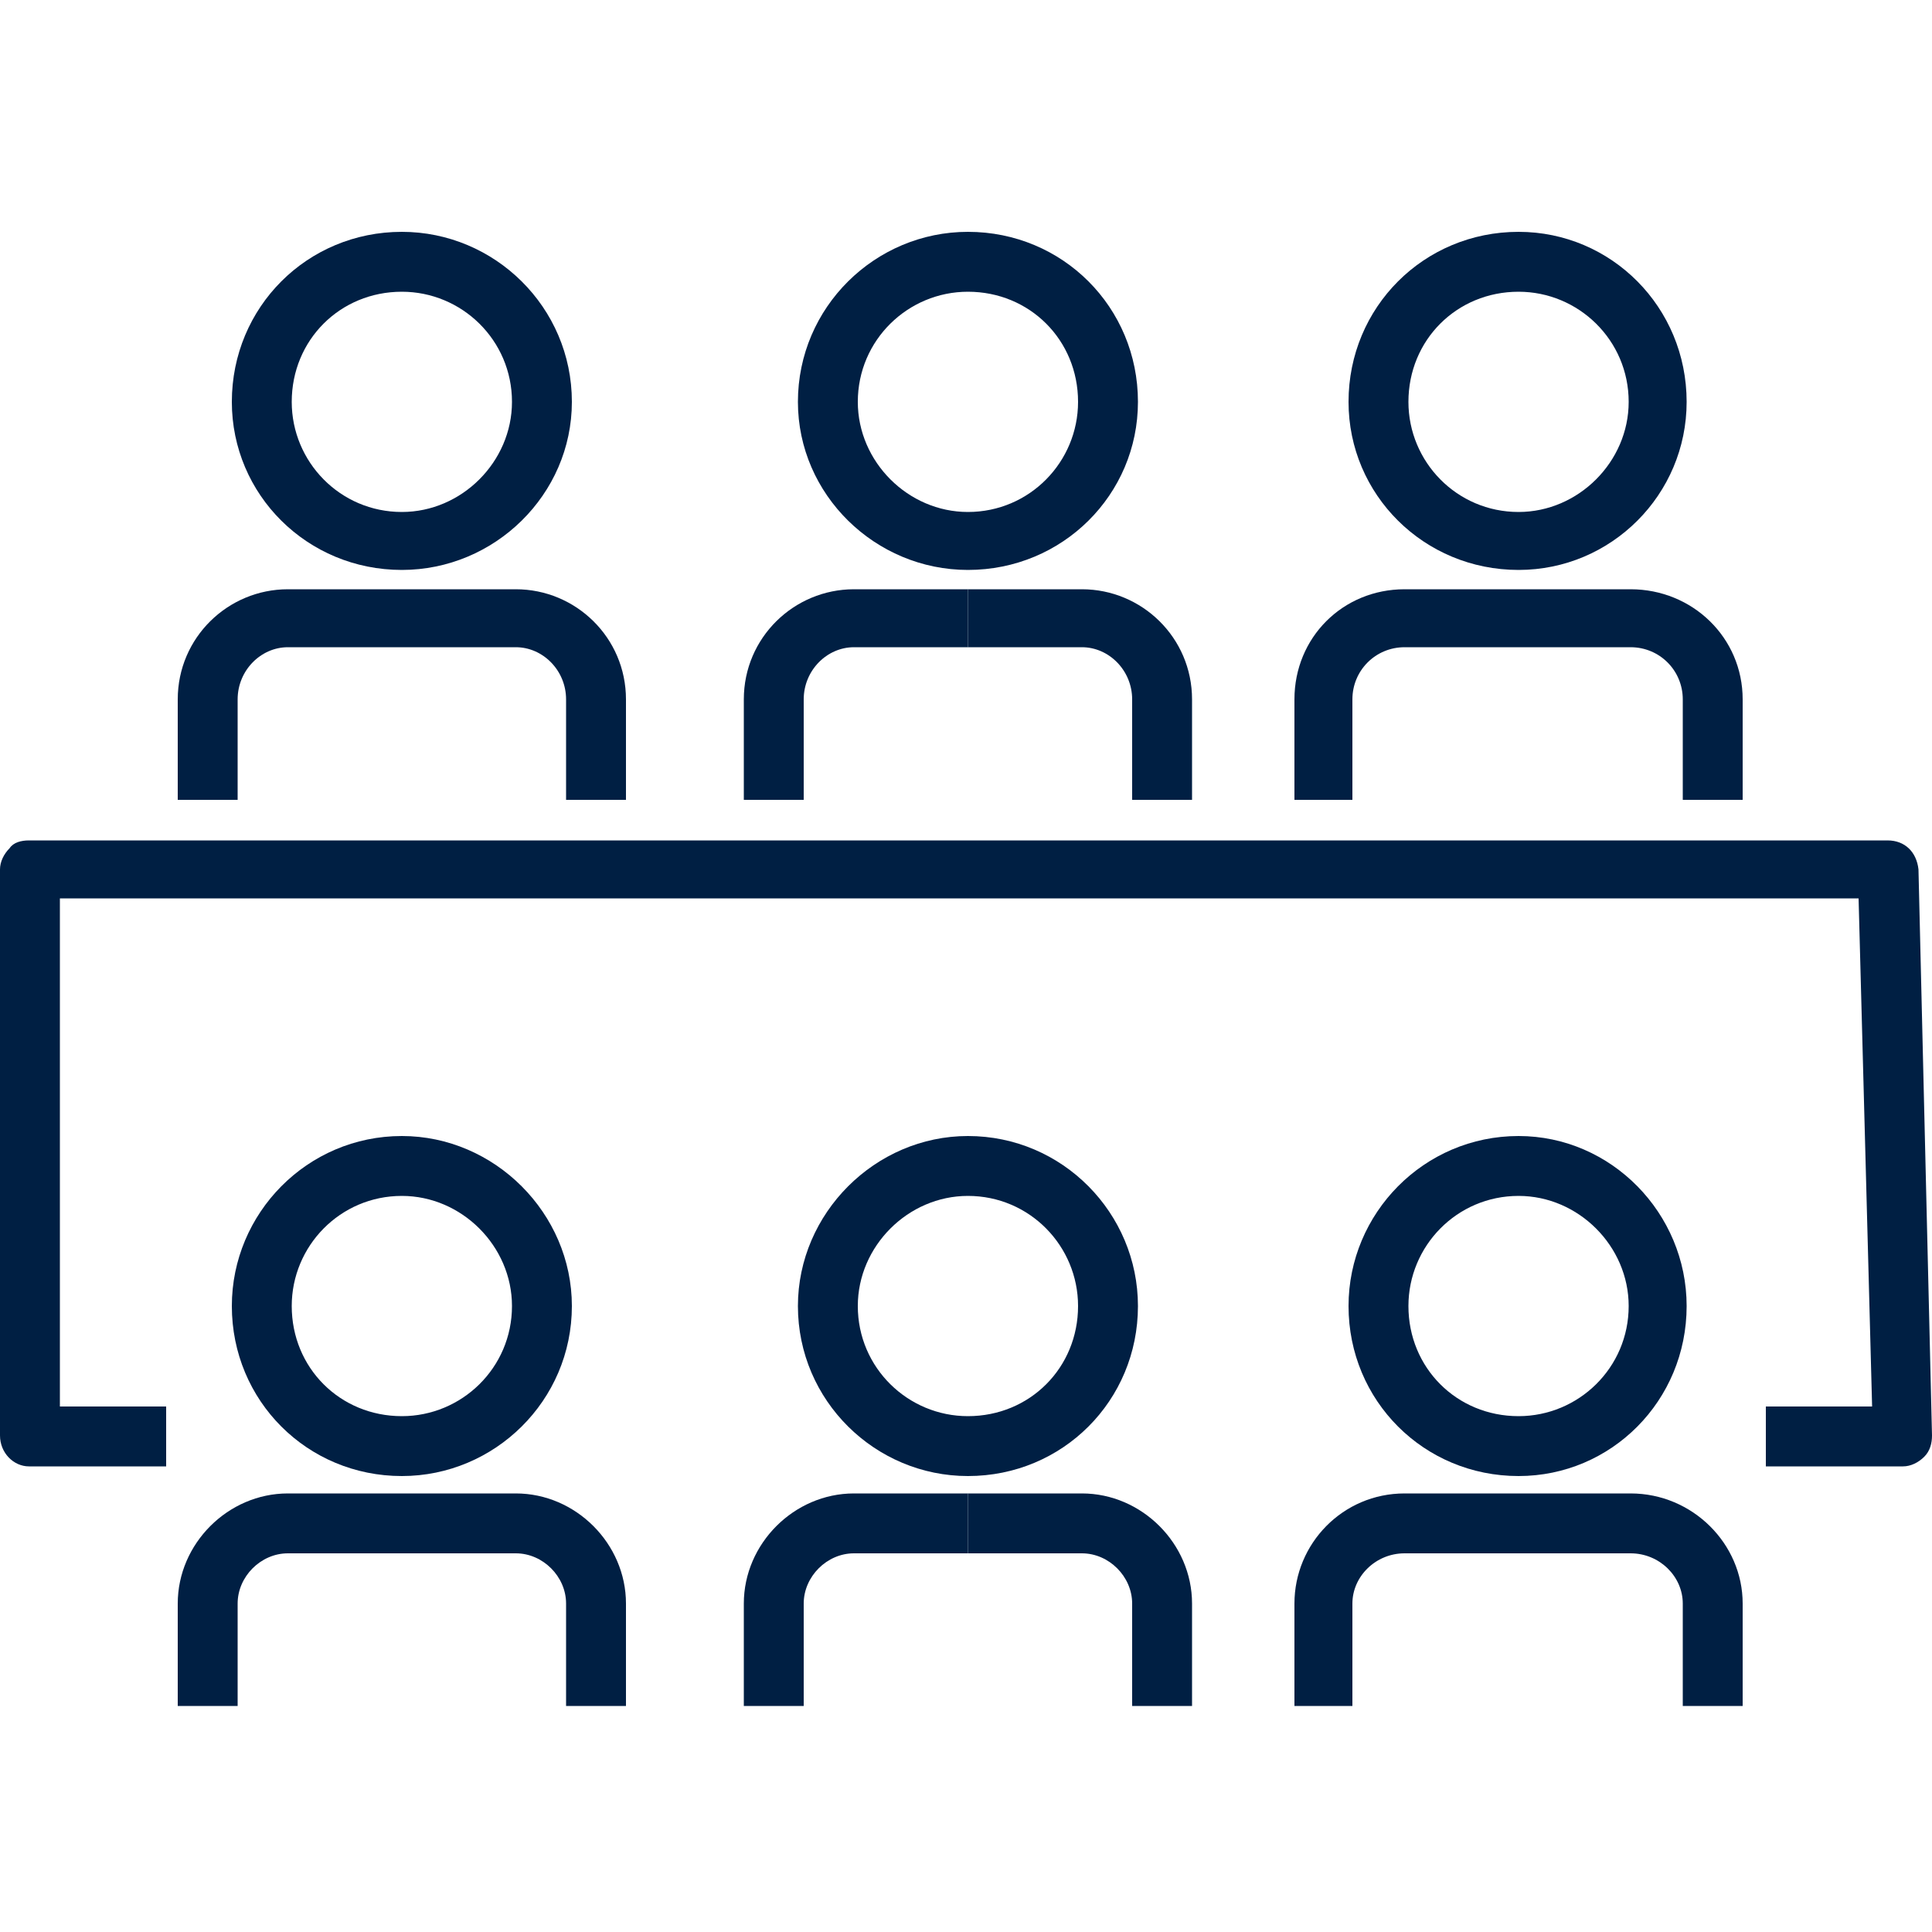 <svg version="1.2" xmlns="http://www.w3.org/2000/svg" viewBox="0 0 100 100" width="100" height="100">
	<title>Droit des societes</title>
	<style>
		.s0 { fill: #001f43 }
	</style>
	<g id="&lt;Group&gt;">
		<g id="&lt;Group&gt;">
			<path id="&lt;Path&gt;" class="s0" d="m98.5 75.9h-7.1v-3.1h5.5l-0.7-26.3h-93.1v26.3h5.5v3.1h-7.1c-0.8 0-1.5-0.7-1.5-1.6v-29.3c0-0.4 0.2-0.8 0.5-1.1 0.2-0.3 0.6-0.4 1-0.4q0 0 0 0h96.2c0.9 0 1.5 0.6 1.6 1.5l0.7 29.3c0 0.4-0.1 0.8-0.4 1.1-0.3 0.3-0.7 0.5-1.1 0.5z"/>
		</g>
		<g id="&lt;Group&gt;">
			<path id="&lt;Compound Path&gt;" fill-rule="evenodd" class="s0" d="m20.8 29.5c-4.9 0-8.8-3.9-8.8-8.7 0-4.9 3.9-8.8 8.8-8.8 4.8 0 8.8 3.9 8.8 8.8 0 4.8-4 8.7-8.8 8.7zm5.7-8.7c0-3.2-2.6-5.7-5.7-5.7-3.2 0-5.7 2.5-5.7 5.7 0 3.1 2.5 5.7 5.7 5.7 3.1 0 5.7-2.6 5.7-5.7z"/>
		</g>
		<g id="&lt;Group&gt;">
			<path id="&lt;Path&gt;" class="s0" d="m12.3 41.4h-3.1v-5.2c0-3.2 2.6-5.7 5.7-5.7h5.9v3h-5.9c-1.4 0-2.6 1.2-2.6 2.7z"/>
		</g>
		<g id="&lt;Group&gt;">
			<path id="&lt;Path&gt;" class="s0" d="m32.4 41.4h-3.1v-5.2c0-1.5-1.2-2.7-2.6-2.7h-5.9v-3h5.9c3.1 0 5.7 2.5 5.7 5.7z"/>
		</g>
		<g id="&lt;Group&gt;">
			<path id="&lt;Compound Path&gt;" fill-rule="evenodd" class="s0" d="m50.1 29.5c-4.8 0-8.8-3.9-8.8-8.7 0-4.9 4-8.8 8.8-8.8 4.9 0 8.8 3.9 8.8 8.8 0 4.8-3.9 8.7-8.8 8.7zm5.7-8.7c0-3.2-2.5-5.7-5.7-5.7-3.1 0-5.7 2.5-5.7 5.7 0 3.1 2.6 5.7 5.7 5.7 3.2 0 5.7-2.6 5.7-5.7z"/>
		</g>
		<g id="&lt;Group&gt;">
			<path id="&lt;Path&gt;" class="s0" d="m41.6 41.4h-3.1v-5.2c0-3.2 2.6-5.7 5.7-5.7h5.9v3h-5.9c-1.4 0-2.6 1.2-2.6 2.7z"/>
		</g>
		<g id="&lt;Group&gt;">
			<path id="&lt;Path&gt;" class="s0" d="m61.7 41.4h-3.1v-5.2c0-1.5-1.2-2.7-2.6-2.7h-5.9v-3h5.9c3.1 0 5.7 2.5 5.7 5.7z"/>
		</g>
		<g id="&lt;Group&gt;">
			<path id="&lt;Compound Path&gt;" fill-rule="evenodd" class="s0" d="m78.6 29.5c-4.9 0-8.8-3.9-8.8-8.7 0-4.9 3.9-8.8 8.8-8.8 4.8 0 8.7 3.9 8.7 8.8 0 4.8-3.9 8.7-8.7 8.7zm5.7-8.7c0-3.2-2.6-5.7-5.7-5.7-3.2 0-5.7 2.5-5.7 5.7 0 3.1 2.5 5.7 5.7 5.7 3.1 0 5.7-2.6 5.7-5.7z"/>
		</g>
		<g id="&lt;Group&gt;">
			<path id="&lt;Path&gt;" class="s0" d="m70 41.4h-3v-5.2c0-3.2 2.5-5.7 5.7-5.7h5.9v3h-5.9c-1.5 0-2.7 1.2-2.7 2.7z"/>
		</g>
		<g id="&lt;Group&gt;">
			<path id="&lt;Path&gt;" class="s0" d="m90.2 41.4h-3.1v-5.2c0-1.5-1.2-2.7-2.7-2.7h-5.8v-3h5.8c3.2 0 5.8 2.5 5.8 5.7z"/>
		</g>
		<g id="&lt;Group&gt;">
			<path id="&lt;Compound Path&gt;" fill-rule="evenodd" class="s0" d="m20.8 76.4c-4.9 0-8.8-3.9-8.8-8.8 0-4.8 3.9-8.8 8.8-8.8 4.8 0 8.8 4 8.8 8.8 0 4.9-4 8.8-8.8 8.8zm5.7-8.8c0-3.1-2.6-5.7-5.7-5.7-3.2 0-5.7 2.6-5.7 5.7 0 3.2 2.5 5.7 5.7 5.7 3.1 0 5.7-2.5 5.7-5.7z"/>
		</g>
		<g id="&lt;Group&gt;">
			<path id="&lt;Path&gt;" class="s0" d="m12.3 88.3h-3.1v-5.3c0-3.1 2.6-5.7 5.7-5.7h5.9v3.1h-5.9c-1.4 0-2.6 1.2-2.6 2.6z"/>
		</g>
		<g id="&lt;Group&gt;">
			<path id="&lt;Path&gt;" class="s0" d="m32.4 88.3h-3.1v-5.3c0-1.4-1.2-2.6-2.6-2.6h-5.9v-3.1h5.9c3.1 0 5.7 2.6 5.7 5.7z"/>
		</g>
		<g id="&lt;Group&gt;">
			<path id="&lt;Compound Path&gt;" fill-rule="evenodd" class="s0" d="m50.1 76.4c-4.8 0-8.8-3.9-8.8-8.8 0-4.8 4-8.8 8.8-8.8 4.9 0 8.8 4 8.8 8.8 0 4.9-3.9 8.8-8.8 8.8zm5.7-8.8c0-3.1-2.5-5.7-5.7-5.7-3.1 0-5.7 2.6-5.7 5.7 0 3.2 2.6 5.7 5.7 5.7 3.2 0 5.7-2.5 5.7-5.7z"/>
		</g>
		<g id="&lt;Group&gt;">
			<path id="&lt;Path&gt;" class="s0" d="m41.6 88.3h-3.1v-5.3c0-3.1 2.6-5.7 5.7-5.7h5.9v3.1h-5.9c-1.4 0-2.6 1.2-2.6 2.6z"/>
		</g>
		<g id="&lt;Group&gt;">
			<path id="&lt;Path&gt;" class="s0" d="m61.7 88.3h-3.1v-5.3c0-1.4-1.2-2.6-2.6-2.6h-5.9v-3.1h5.9c3.1 0 5.7 2.6 5.7 5.7z"/>
		</g>
		<g id="&lt;Group&gt;">
			<path id="&lt;Compound Path&gt;" fill-rule="evenodd" class="s0" d="m78.6 76.4c-4.9 0-8.8-3.9-8.8-8.8 0-4.8 3.9-8.8 8.8-8.8 4.8 0 8.7 4 8.7 8.8 0 4.9-3.9 8.8-8.7 8.8zm5.7-8.8c0-3.1-2.6-5.7-5.7-5.7-3.2 0-5.7 2.6-5.7 5.7 0 3.2 2.5 5.7 5.7 5.7 3.1 0 5.7-2.5 5.7-5.7z"/>
		</g>
		<g id="&lt;Group&gt;">
			<path id="&lt;Path&gt;" class="s0" d="m70 88.3h-3v-5.3c0-3.1 2.5-5.7 5.7-5.7h5.9v3.1h-5.9c-1.5 0-2.7 1.2-2.7 2.6z"/>
		</g>
		<g id="&lt;Group&gt;">
			<path id="&lt;Path&gt;" class="s0" d="m90.2 88.3h-3.1v-5.3c0-1.4-1.2-2.6-2.7-2.6h-5.8v-3.1h5.8c3.2 0 5.8 2.6 5.8 5.7z"/>
		</g>
	</g>
</svg>